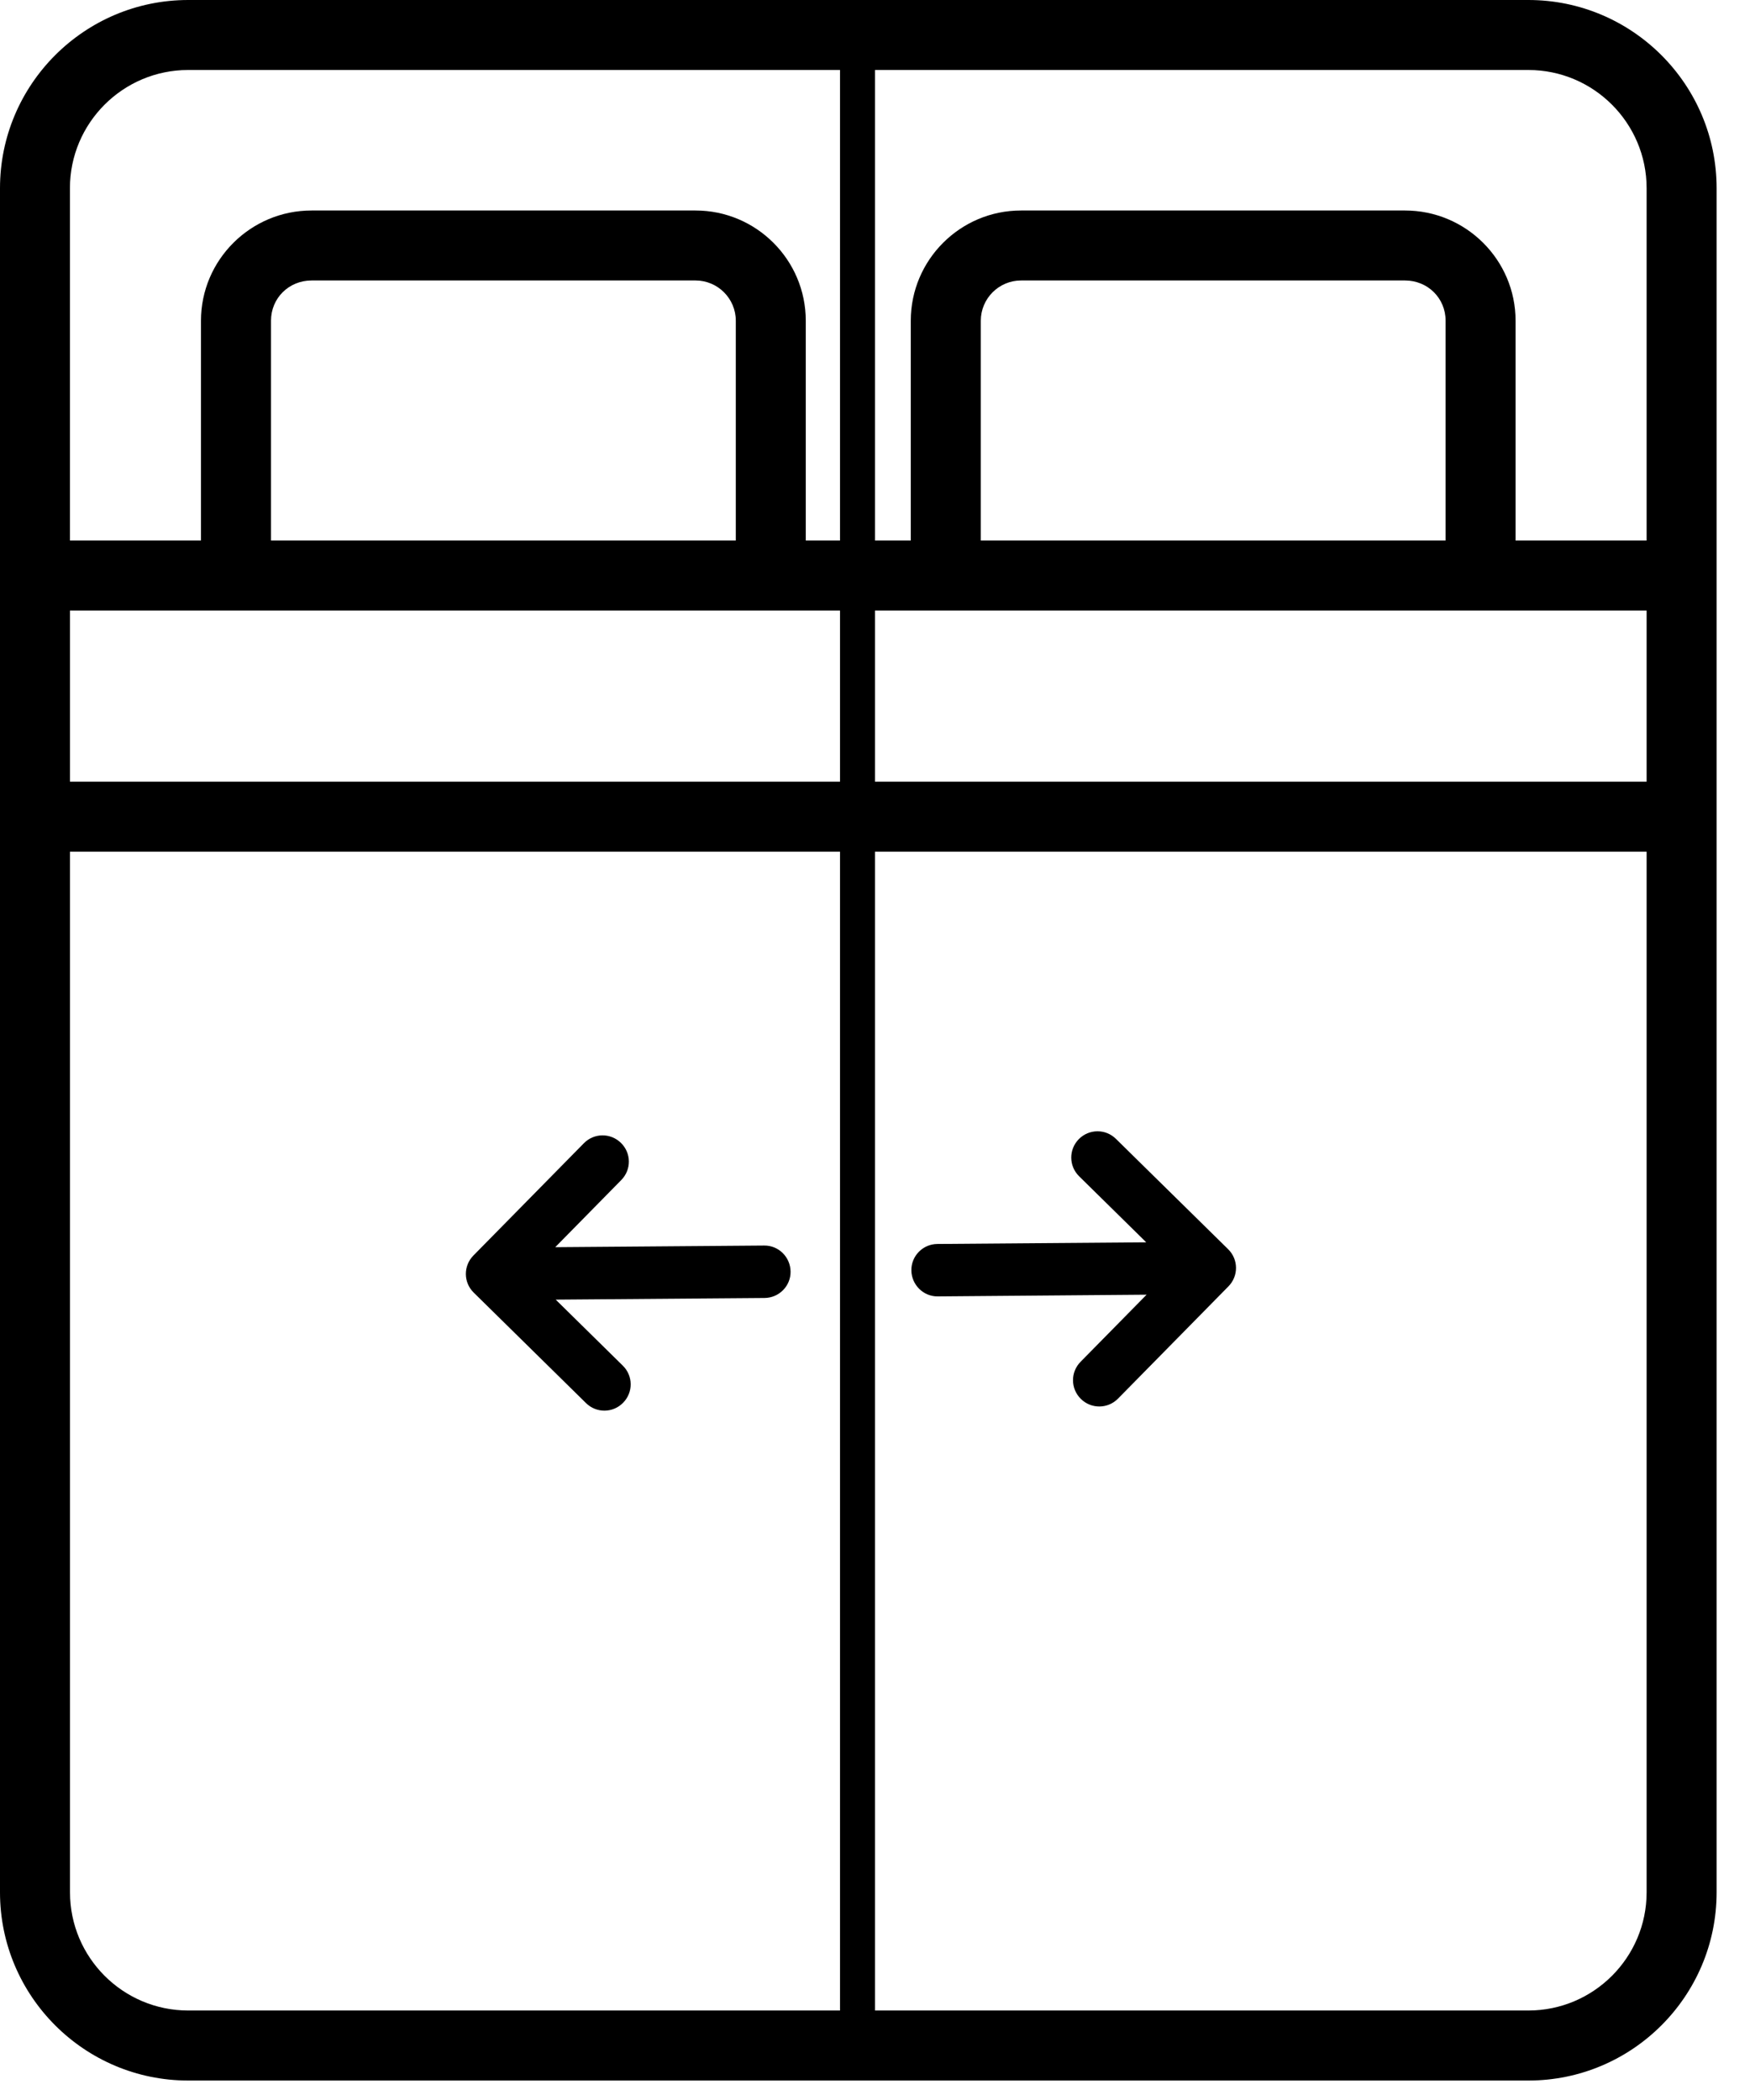 <svg width="50" height="60" viewBox="0 0 50 60" fill="none" xmlns="http://www.w3.org/2000/svg">
<line x1="24.5" y1="2" x2="24.5" y2="58" stroke="black"/>
<path d="M26.782 35.542C26.367 35.545 26.034 35.884 26.039 36.297C26.045 36.71 26.381 37.045 26.794 37.04L32.76 36.991L30.873 38.909C30.582 39.205 30.586 39.678 30.882 39.969C31.178 40.261 31.651 40.257 31.943 39.961L35.099 36.753C35.39 36.456 35.386 35.984 35.09 35.692L31.884 32.539C31.588 32.247 31.115 32.251 30.823 32.547C30.532 32.844 30.536 33.316 30.832 33.608L32.75 35.495L26.782 35.542ZM21.845 37.085C22.26 37.081 22.593 36.743 22.588 36.33C22.582 35.916 22.246 35.581 21.832 35.587L15.864 35.634L17.751 33.715C18.043 33.419 18.039 32.946 17.742 32.655C17.446 32.364 16.973 32.367 16.682 32.664L13.526 35.872C13.235 36.168 13.238 36.641 13.535 36.932L16.743 40.088C17.039 40.38 17.512 40.376 17.803 40.079C18.095 39.783 18.091 39.31 17.795 39.019L15.877 37.132L21.845 37.085Z" fill="black"/>
<path d="M43.669 59.444C46.634 59.444 49.046 57.032 49.046 54.067V5.377C49.046 2.412 46.634 0 43.669 0H5.377C2.412 0 0 2.412 0 5.377V54.067C0 57.032 2.412 59.444 5.377 59.444H43.669ZM2 17.444H47.046V22.334H2V17.444ZM21.023 15.444H7.743V9.164C7.743 8.519 8.252 8.014 8.903 8.014H19.873C20.507 8.014 21.023 8.53 21.023 9.164V15.444ZM41.303 15.444H28.023V9.164C28.023 8.53 28.539 8.014 29.173 8.014H40.143C40.793 8.014 41.303 8.519 41.303 9.164V15.444ZM5.377 2H43.669C45.531 2 47.046 3.515 47.046 5.377V15.444H43.302V9.164C43.302 7.427 41.885 6.014 40.142 6.014H29.172C27.435 6.014 26.022 7.427 26.022 9.164V15.444H23.022V9.164C23.022 7.427 21.609 6.014 19.872 6.014H8.902C7.16 6.014 5.742 7.427 5.742 9.164V15.444H1.998V5.377C1.998 3.515 3.513 2 5.375 2H5.377ZM2 54.067V24.334H47.046V54.066C47.046 55.928 45.531 57.443 43.669 57.443H5.377C3.515 57.443 2 55.929 2 54.067Z" fill="black"/>
</svg>
